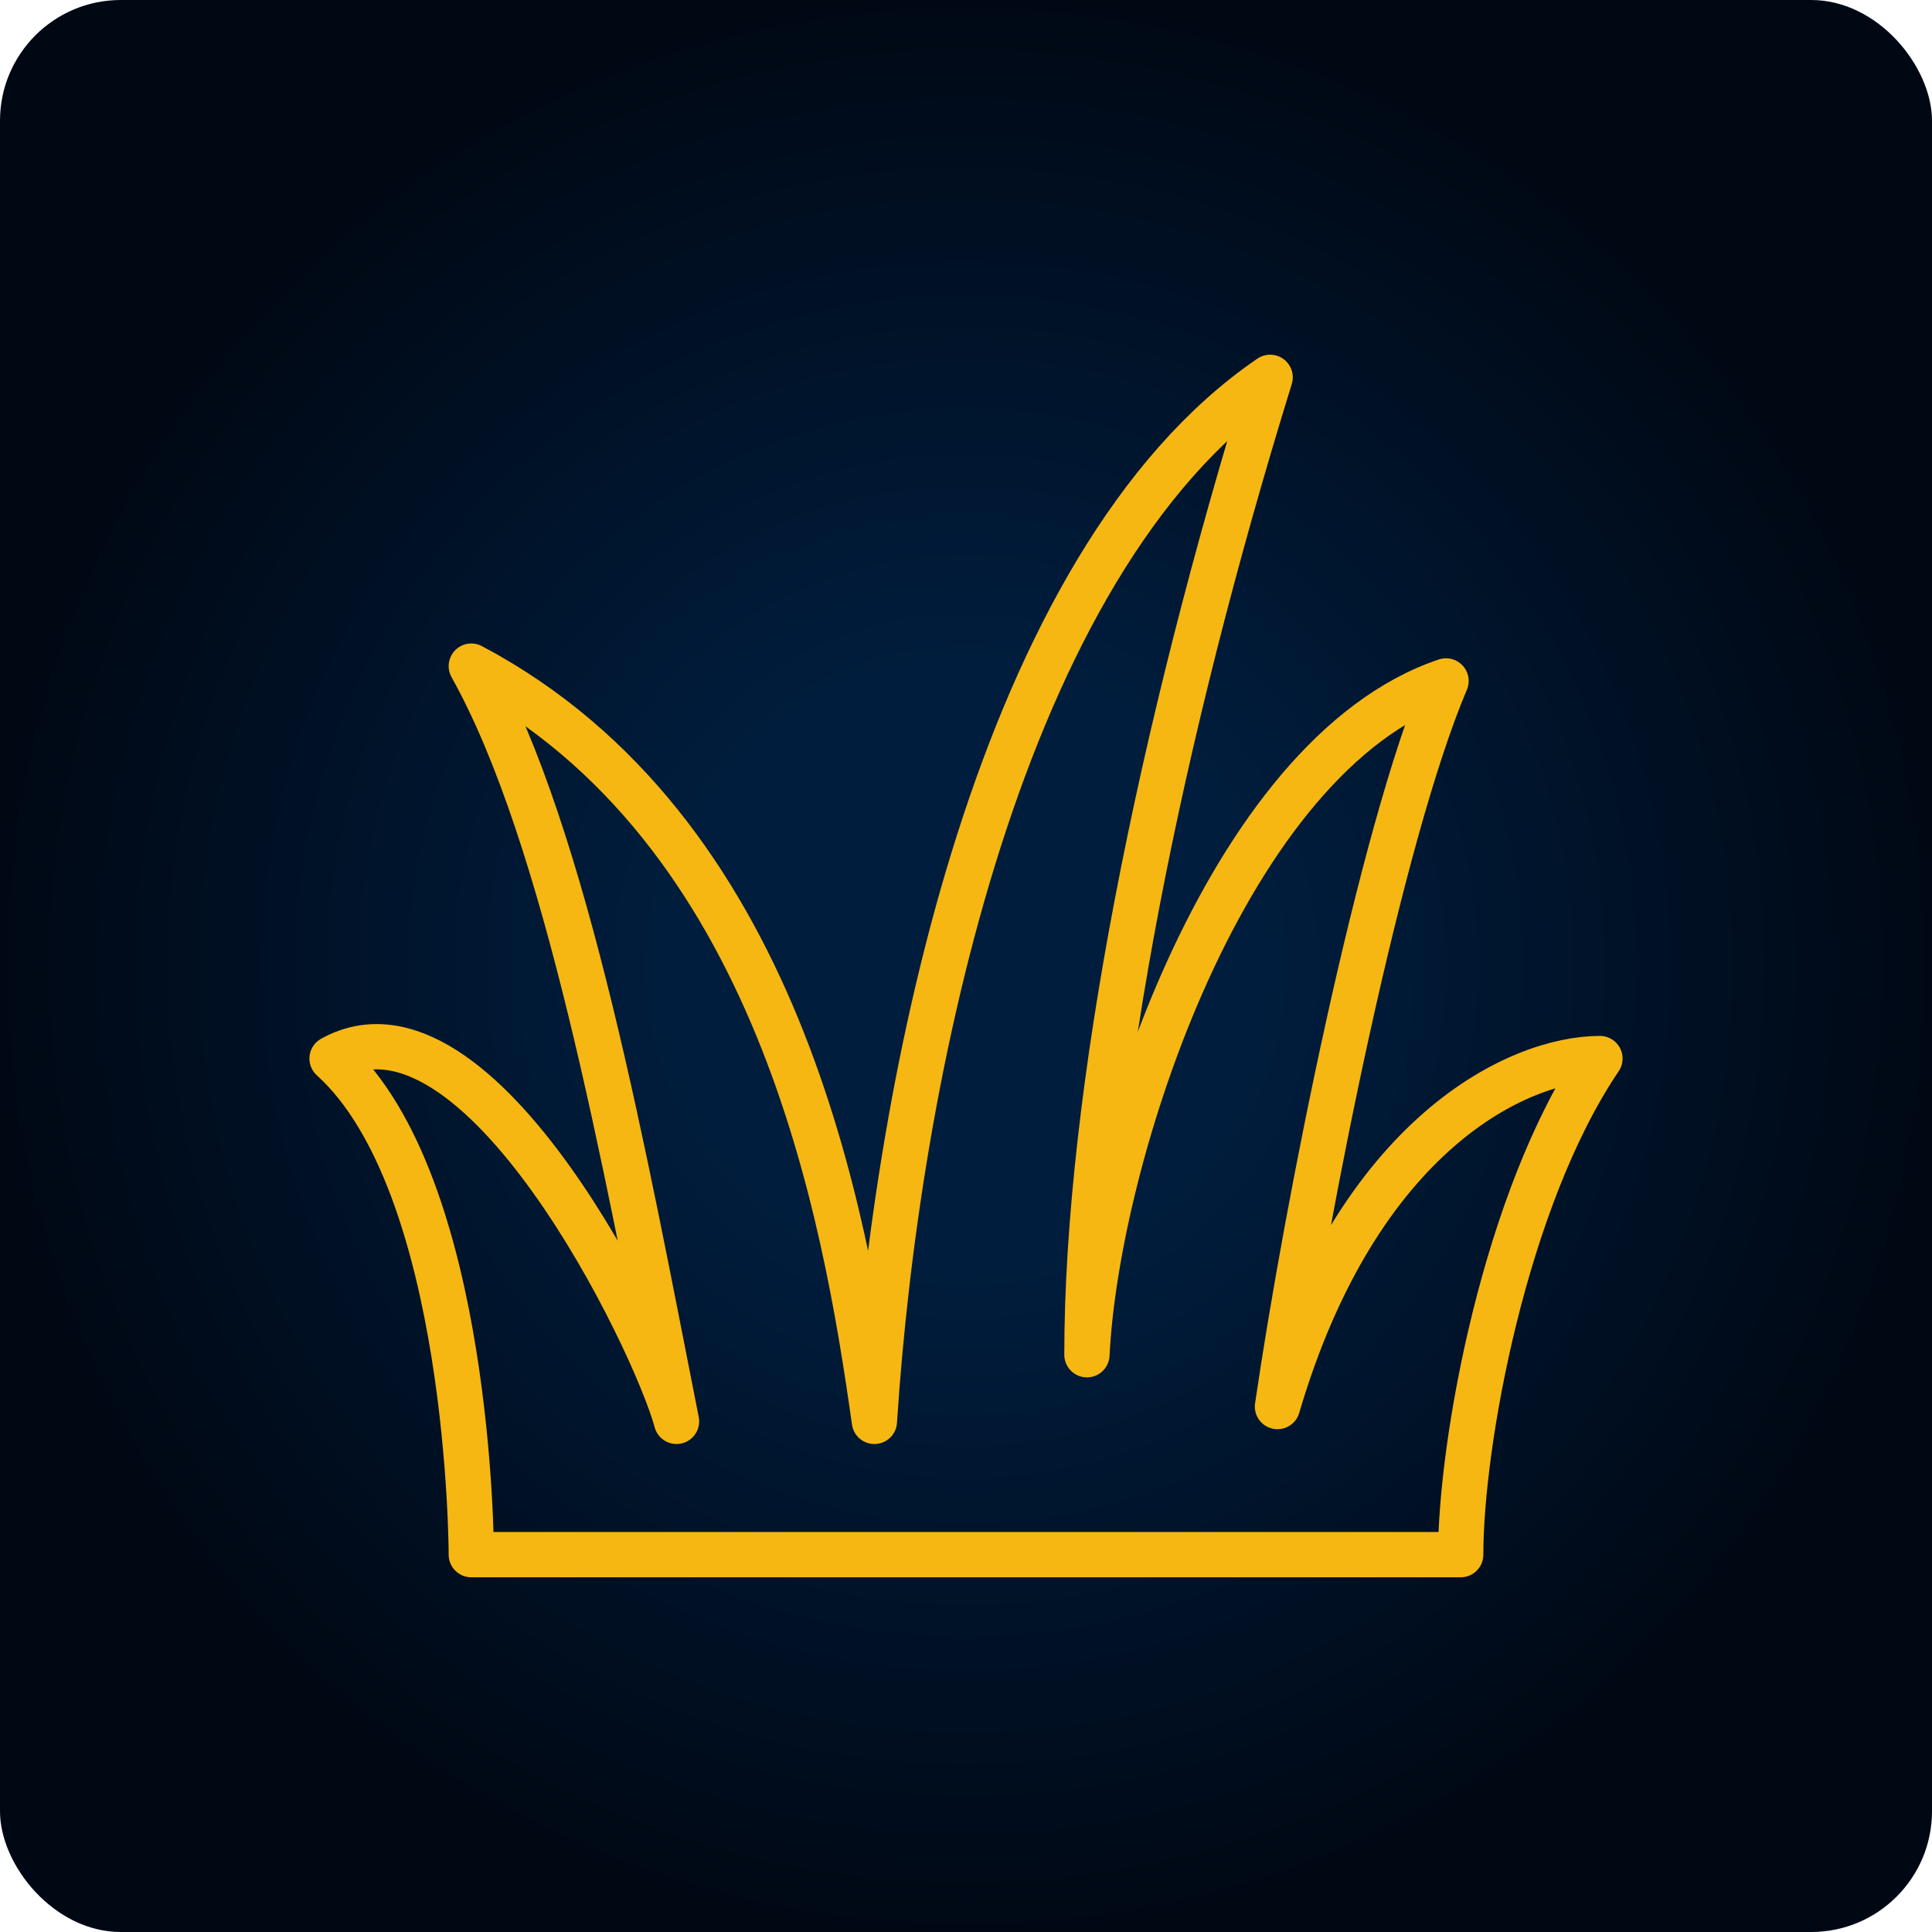 <svg width="128" height="128" viewBox="0 0 128 128" fill="none" xmlns="http://www.w3.org/2000/svg">
<g clip-path="url(#clip0_2007_27)">
<rect width="128" height="128" rx="8" fill="url(#paint0_radial_2007_27)"/>
<path d="M22 70.132C31.225 78.472 31.225 103 31.225 103H96.775C96.775 95.641 99.688 79.453 106 70.132C100.659 70.132 89.977 75.038 84.636 93.189C86.578 79.943 91.433 55.415 95.803 45.113C81.237 50.019 72.665 76.509 72.012 89.755C72.012 72.585 76.867 48.547 84.15 25C66.185 37.264 59.387 71.604 57.931 94.17C55.988 80.434 51.618 54.925 31.225 44.132C37.538 55.415 41.422 77 44.821 94.17C43.364 88.774 31.711 64.736 22 70.132Z" stroke="#F6B712" stroke-width="3" stroke-linejoin="round"/>
</g>
<defs>
<radialGradient id="paint0_radial_2007_27" cx="0" cy="0" r="1" gradientUnits="userSpaceOnUse" gradientTransform="translate(64 64) rotate(90) scale(64)">
<stop offset="0.313" stop-color="#001D3D"/>
<stop offset="1" stop-color="#000814"/>
</radialGradient>
<clipPath id="clip0_2007_27">
<rect width="128" height="128" fill="white"/>
</clipPath>
</defs>
</svg>
